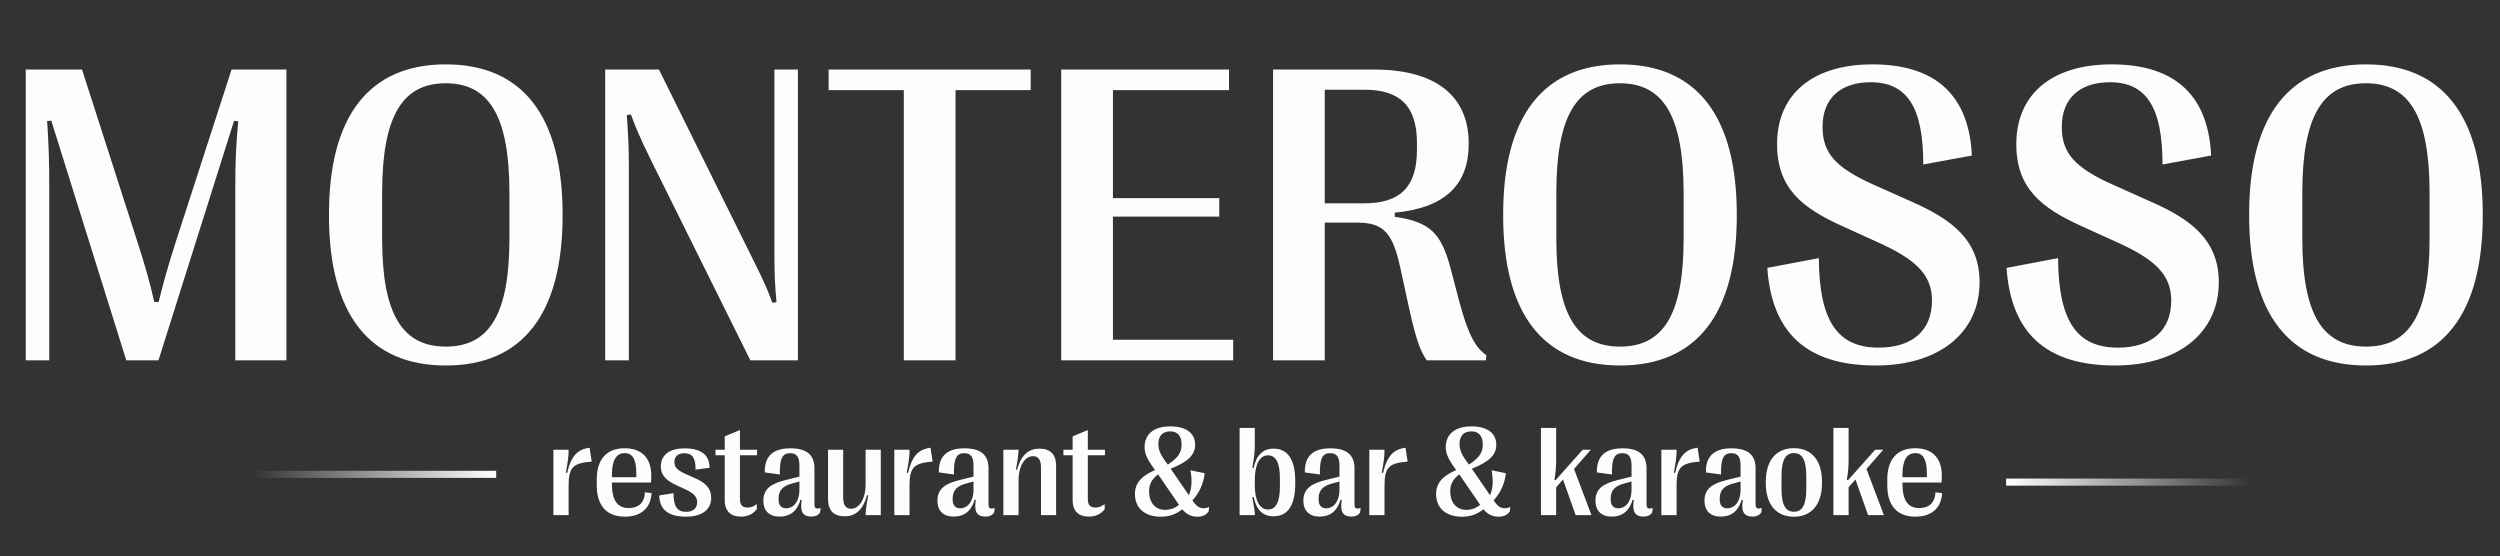 <?xml version="1.0" encoding="UTF-8"?> <svg xmlns="http://www.w3.org/2000/svg" width="1286" height="286" viewBox="0 0 1286 286" fill="none"><rect x="0" y="0" width="1286" height="286" fill="#333333" stroke="none"/><path d="M25.322 185.342H13.251V35.783H42.201L70.831 124.877C74.89 137.376 77.134 145.602 79.377 155.323H81.62C83.971 145.602 86.321 137.269 90.273 124.877L119.117 35.783H147.319V185.342H121.04V94.859C121.04 84.496 121.36 74.989 122.535 62.383L120.399 62.169L81.513 185.342H64.955L26.39 62.063L24.254 62.276C25.108 74.989 25.322 84.496 25.322 94.859V185.342ZM229.363 188.012C189.944 188.012 169.219 161.626 169.219 110.776V110.349C169.219 59.606 189.944 33.112 229.363 33.112C268.676 33.112 289.4 59.606 289.4 110.349V110.776C289.4 161.626 268.676 188.012 229.363 188.012ZM229.363 178.291C251.69 178.291 262.052 161.626 262.052 122.741V99.346C262.052 59.819 251.69 42.834 229.256 42.834C206.929 42.834 196.567 59.819 196.567 99.346V122.741C196.567 161.626 206.929 178.291 229.363 178.291ZM323.478 185.342H311.3V35.783H338.968L388.216 135.24C393.13 145.068 394.946 149.341 397.296 155.751L399.433 155.43C398.685 147.097 398.364 141.115 398.364 132.783V35.783H410.436V185.342H385.972L334.588 81.826C329.247 70.929 326.897 65.374 324.547 58.858L322.41 59.178C323.158 69.113 323.478 76.377 323.478 84.603V185.342ZM491.518 185.342H464.918V46.359H426.247V35.783H530.19V46.359H491.518V185.342ZM634.347 185.342H545.894V35.783H632.21V46.359H572.494V101.909H627.189V111.417H572.494V174.766H634.347V185.342ZM681.458 185.342H654.858V35.783H706.99C738.504 35.783 755.49 49.35 755.49 73.707V74.134C755.49 94.538 743.845 106.93 717.459 109.387V111.524C735.726 114.088 741.388 120.177 746.089 137.697L750.682 155.216C755.383 172.736 759.229 179.039 764.57 182.671L764.356 185.342H733.91C729.958 179.787 727.714 171.882 723.975 154.575L720.236 137.376C716.391 120.07 711.904 114.515 698.23 114.515H681.458V185.342ZM681.458 46.145V104.58H701.755C720.13 104.58 728.889 96.354 728.889 76.912V73.707C728.889 54.478 720.13 46.145 701.755 46.145H681.458ZM833.367 188.012C793.948 188.012 773.223 161.626 773.223 110.776V110.349C773.223 59.606 793.948 33.112 833.367 33.112C872.68 33.112 893.404 59.606 893.404 110.349V110.776C893.404 161.626 872.68 188.012 833.367 188.012ZM833.367 178.291C855.694 178.291 866.056 161.626 866.056 122.741V99.346C866.056 59.819 855.694 42.834 833.26 42.834C810.933 42.834 800.571 59.819 800.571 99.346V122.741C800.571 161.626 810.933 178.291 833.367 178.291ZM964.872 188.012C928.871 188.012 911.351 170.706 909.108 137.803L935.601 132.783C935.815 164.831 945.002 178.825 966.368 178.825C983.46 178.825 993.822 170.172 993.822 154.575C993.822 141.222 985.276 133.317 966.047 124.664L947.245 116.117C927.055 106.93 914.022 96.782 914.129 73.921C914.236 48.282 932.61 33.112 963.163 33.112C997.027 33.112 1012.94 50.312 1014.33 80.01L989.335 84.603C989.335 55.439 981.217 42.3 962.201 42.3C946.818 42.3 937.524 50.632 937.524 65.161C937.524 78.621 943.827 86.206 964.658 95.393L983.567 103.832C1003.01 112.485 1018.29 122.848 1018.29 145.175C1018.29 171.027 997.668 188.012 964.872 188.012ZM1087.94 188.012C1051.94 188.012 1034.42 170.706 1032.17 137.803L1058.67 132.783C1058.88 164.831 1068.07 178.825 1089.43 178.825C1106.53 178.825 1116.89 170.172 1116.89 154.575C1116.89 141.222 1108.34 133.317 1089.11 124.664L1070.31 116.117C1050.12 106.93 1037.09 96.782 1037.19 73.921C1037.3 48.282 1055.68 33.112 1086.23 33.112C1120.09 33.112 1136.01 50.312 1137.4 80.01L1112.4 84.603C1112.4 55.439 1104.28 42.3 1085.27 42.3C1069.88 42.3 1060.59 50.632 1060.59 65.161C1060.59 78.621 1066.89 86.206 1087.72 95.393L1106.63 103.832C1126.07 112.485 1141.35 122.848 1141.35 145.175C1141.35 171.027 1120.73 188.012 1087.94 188.012ZM1217.09 188.012C1177.67 188.012 1156.95 161.626 1156.95 110.776V110.349C1156.95 59.606 1177.67 33.112 1217.09 33.112C1256.4 33.112 1277.13 59.606 1277.13 110.349V110.776C1277.13 161.626 1256.4 188.012 1217.09 188.012ZM1217.09 178.291C1239.42 178.291 1249.78 161.626 1249.78 122.741V99.346C1249.78 59.819 1239.42 42.834 1216.99 42.834C1194.66 42.834 1184.3 59.819 1184.3 99.346V122.741C1184.3 161.626 1194.66 178.291 1217.09 178.291Z" fill="#FDFDFD"></path><path d="M292.488 265H284.668V231.349H292.488C292.488 234.554 292.199 237.054 291.078 243.143L291.719 243.335C293.898 234.17 297.231 231.189 303.288 230.292L304.378 237.438C294.507 238.208 292.488 240.611 292.488 249.873V265ZM331.747 253.238L335.176 253.655C334.695 261.731 329.407 265.769 321.395 265.769C312.037 265.769 306.974 260.065 306.974 249.713V246.604C306.974 236.253 312.037 230.58 321.331 230.58C330.145 230.58 335.016 235.708 335.016 244.553C335.016 245.771 334.984 246.925 334.856 248.207H314.761V248.784C314.761 257.276 317.517 261.346 323.414 261.346C328.093 261.346 331.491 258.975 331.747 253.238ZM321.395 233.08C316.973 233.08 314.761 236.733 314.761 244.521V245.483H327.324V243.271C327.292 236.189 325.305 233.08 321.395 233.08ZM352.803 265.769C344.021 265.769 339.214 262.244 339.118 254.841L346.457 253.687C346.425 260.545 348.444 263.301 352.899 263.301C356.424 263.301 358.603 261.507 358.603 258.302C358.603 255.129 356.328 253.463 351.969 251.444L347.579 249.425C343.188 247.373 339.919 244.681 339.919 240.066C339.919 234.137 344.15 230.644 352.226 230.644C360.526 230.644 364.981 233.945 365.013 240.611L357.802 241.605C357.866 235.323 355.943 233.144 352.098 233.144C348.861 233.144 346.906 234.714 346.906 237.663C346.906 240.547 348.733 242.085 353.123 244.008L357.514 245.963C361.904 247.918 365.846 250.546 365.846 256.026C365.846 262.116 361.231 265.769 352.803 265.769ZM381.197 265.737C375.749 265.737 372.801 262.853 372.801 257.212V234.202H368.058V231.349H372.801V224.459L380.621 221.222V231.349H389.434V234.202H380.621V256.635C380.621 259.936 381.999 261.09 384.563 261.09C386.293 261.09 387.864 260.449 389.242 259.295L389.338 261.827C387.319 264.647 384.306 265.737 381.197 265.737ZM400.971 265.737C395.651 265.737 392.671 262.628 392.671 257.725V257.437C392.671 250.963 397.51 248.527 404.368 246.861L411.227 245.162V239.457C411.227 234.939 409.72 233.112 406.452 233.112C402.413 233.112 401.003 235.964 401.164 244.072L393.408 243.015C393.184 234.778 397.606 230.612 406.516 230.612C414.944 230.612 418.95 233.977 418.95 240.932V259.231C418.95 261.603 419.72 261.987 422.155 261.314L421.835 263.654C420.841 265.096 419.335 265.737 417.508 265.737C412.957 265.737 411.419 263.237 412.413 257.212L411.804 257.052C410.105 262.757 406.612 265.737 400.971 265.737ZM404.368 261.475C408.374 261.475 411.227 257.725 411.227 252.052V247.694L407.189 248.784C403.151 249.905 400.491 251.86 400.491 256.507V256.924C400.491 259.84 401.869 261.475 404.368 261.475ZM445.262 231.349H453.082V265H445.262C445.326 262.66 445.679 259.776 446.608 254.841L445.967 254.68C444.012 262.468 439.846 265.577 434.526 265.577C428.885 265.577 425.937 262.628 425.937 256.635V231.349H433.725V256.091C433.725 259.936 435.231 261.699 437.795 261.699C442.442 261.699 445.262 255.802 445.262 249.553V231.349ZM467.856 265H460.036V231.349H467.856C467.856 234.554 467.568 237.054 466.446 243.143L467.087 243.335C469.266 234.17 472.599 231.189 478.656 230.292L479.746 237.438C469.875 238.208 467.856 240.611 467.856 249.873V265ZM490.514 265.737C485.194 265.737 482.214 262.628 482.214 257.725V257.437C482.214 250.963 487.053 248.527 493.911 246.861L500.77 245.162V239.457C500.77 234.939 499.263 233.112 495.995 233.112C491.956 233.112 490.546 235.964 490.707 244.072L482.951 243.015C482.727 234.778 487.149 230.612 496.059 230.612C504.487 230.612 508.493 233.977 508.493 240.932V259.231C508.493 261.603 509.263 261.987 511.698 261.314L511.378 263.654C510.384 265.096 508.878 265.737 507.051 265.737C502.5 265.737 500.962 263.237 501.956 257.212L501.347 257.052C499.648 262.757 496.155 265.737 490.514 265.737ZM493.911 261.475C497.917 261.475 500.77 257.725 500.77 252.052V247.694L496.732 248.784C492.694 249.905 490.034 251.86 490.034 256.507V256.924C490.034 259.84 491.412 261.475 493.911 261.475ZM523.941 265H516.121V231.349H523.941C523.877 233.689 523.524 236.573 522.595 241.509L523.236 241.669C525.191 233.881 529.357 230.772 534.677 230.772C540.317 230.772 543.266 233.721 543.266 239.714V265H535.478V240.259C535.478 236.413 533.972 234.65 531.408 234.65C526.761 234.65 523.941 240.547 523.941 246.797V265ZM560.155 265.737C554.707 265.737 551.759 262.853 551.759 257.212V234.202H547.015V231.349H551.759V224.459L559.578 221.222V231.349H568.392V234.202H559.578V256.635C559.578 259.936 560.956 261.09 563.52 261.09C565.251 261.09 566.821 260.449 568.199 259.295L568.296 261.827C566.276 264.647 563.264 265.737 560.155 265.737ZM619.124 261.443C620.022 261.443 620.855 261.25 621.944 260.802L621.752 263.045C620.534 264.84 618.643 265.801 615.951 265.801C612.843 265.801 610.343 264.583 608.132 261.955C605.183 264.423 601.594 265.801 597.139 265.801C588.903 265.801 583.807 261.379 583.807 254.104C583.807 248.559 587.044 244.874 594.159 241.797C590.185 236.477 588.774 233.368 588.774 230.067C588.774 223.273 593.614 219.331 601.978 219.331C610.119 219.331 614.766 222.792 614.766 228.753C614.766 233.945 611.272 237.47 602.203 241.124L611.561 254.745C613.035 251.347 613.323 247.181 612.362 241.893L619.701 243.431C619.06 249.168 616.721 253.751 613.355 257.437C615.31 260.225 616.913 261.443 619.124 261.443ZM601.978 221.895C598.004 221.895 595.857 224.202 595.857 228.529C595.857 231.638 597.203 234.426 600.696 238.977C606.081 235.484 607.811 232.759 607.811 228.593C607.811 224.395 605.824 221.895 601.978 221.895ZM591.082 252.79C591.082 258.462 594.287 262.276 599.318 262.276C602.01 262.276 604.446 261.379 606.465 259.68L595.729 244.008C592.172 246.732 591.082 249.457 591.082 252.79ZM655.114 265.577C649.794 265.577 646.301 262.532 644.859 255.578L644.186 255.738C645.019 260.225 645.468 263.205 645.532 265H637.648V220.132H645.468V229.266C645.468 232.343 645.083 235.676 644.186 240.611L644.859 240.804C646.269 233.977 649.826 230.772 655.114 230.772C662.486 230.772 666.267 236.509 666.267 247.47V248.88C666.267 259.84 662.486 265.577 655.114 265.577ZM652.23 262.084C656.332 262.084 658.383 258.334 658.383 250.226V246.156C658.383 238.015 656.332 234.234 652.23 234.234C647.871 234.234 645.468 239.073 645.468 246.925V249.457C645.468 257.308 647.871 262.084 652.23 262.084ZM678.766 265.737C673.446 265.737 670.466 262.628 670.466 257.725V257.437C670.466 250.963 675.305 248.527 682.163 246.861L689.022 245.162V239.457C689.022 234.939 687.515 233.112 684.246 233.112C680.208 233.112 678.798 235.964 678.958 244.072L671.203 243.015C670.978 234.778 675.401 230.612 684.31 230.612C692.739 230.612 696.745 233.977 696.745 240.932V259.231C696.745 261.603 697.514 261.987 699.95 261.314L699.63 263.654C698.636 265.096 697.13 265.737 695.303 265.737C690.752 265.737 689.214 263.237 690.207 257.212L689.598 257.052C687.9 262.757 684.407 265.737 678.766 265.737ZM682.163 261.475C686.169 261.475 689.022 257.725 689.022 252.052V247.694L684.983 248.784C680.945 249.905 678.285 251.86 678.285 256.507V256.924C678.285 259.84 679.663 261.475 682.163 261.475ZM712.192 265H704.373V231.349H712.192C712.192 234.554 711.904 237.054 710.782 243.143L711.423 243.335C713.603 234.17 716.936 231.189 722.993 230.292L724.082 237.438C714.212 238.208 712.192 240.611 712.192 249.873V265ZM774.046 261.443C774.943 261.443 775.776 261.25 776.866 260.802L776.674 263.045C775.456 264.84 773.565 265.801 770.873 265.801C767.764 265.801 765.264 264.583 763.053 261.955C760.105 264.423 756.515 265.801 752.061 265.801C743.824 265.801 738.728 261.379 738.728 254.104C738.728 248.559 741.965 244.874 749.08 241.797C745.106 236.477 743.696 233.368 743.696 230.067C743.696 223.273 748.535 219.331 756.9 219.331C765.04 219.331 769.687 222.792 769.687 228.753C769.687 233.945 766.194 237.47 757.124 241.124L766.482 254.745C767.957 251.347 768.245 247.181 767.284 241.893L774.623 243.431C773.982 249.168 771.642 253.751 768.277 257.437C770.232 260.225 771.834 261.443 774.046 261.443ZM756.9 221.895C752.926 221.895 750.779 224.202 750.779 228.529C750.779 231.638 752.125 234.426 755.618 238.977C761.002 235.484 762.733 232.759 762.733 228.593C762.733 224.395 760.746 221.895 756.9 221.895ZM746.003 252.79C746.003 258.462 749.208 262.276 754.24 262.276C756.932 262.276 759.368 261.379 761.387 259.68L750.65 244.008C747.093 246.732 746.003 249.457 746.003 252.79ZM800.486 265H792.666V220.132H800.486V235.74C800.486 240.131 800.229 243.047 799.588 246.829L800.133 247.053L814.138 231.349H818.304L809.683 241.252L818.657 265H810.517L804.011 246.636L800.486 250.674V265ZM829.009 265.737C823.689 265.737 820.708 262.628 820.708 257.725V257.437C820.708 250.963 825.547 248.527 832.406 246.861L839.264 245.162V239.457C839.264 234.939 837.758 233.112 834.489 233.112C830.451 233.112 829.041 235.964 829.201 244.072L821.445 243.015C821.221 234.778 825.643 230.612 834.553 230.612C842.982 230.612 846.988 233.977 846.988 240.932V259.231C846.988 261.603 847.757 261.987 850.192 261.314L849.872 263.654C848.879 265.096 847.372 265.737 845.545 265.737C840.995 265.737 839.456 263.237 840.45 257.212L839.841 257.052C838.142 262.757 834.649 265.737 829.009 265.737ZM832.406 261.475C836.412 261.475 839.264 257.725 839.264 252.052V247.694L835.226 248.784C831.188 249.905 828.528 251.86 828.528 256.507V256.924C828.528 259.84 829.906 261.475 832.406 261.475ZM862.435 265H854.615V231.349H862.435C862.435 234.554 862.147 237.054 861.025 243.143L861.666 243.335C863.845 234.17 867.178 231.189 873.235 230.292L874.325 237.438C864.454 238.208 862.435 240.611 862.435 249.873V265ZM885.093 265.737C879.773 265.737 876.793 262.628 876.793 257.725V257.437C876.793 250.963 881.632 248.527 888.49 246.861L895.349 245.162V239.457C895.349 234.939 893.842 233.112 890.573 233.112C886.535 233.112 885.125 235.964 885.285 244.072L877.53 243.015C877.305 234.778 881.728 230.612 890.637 230.612C899.066 230.612 903.072 233.977 903.072 240.932V259.231C903.072 261.603 903.841 261.987 906.277 261.314L905.957 263.654C904.963 265.096 903.457 265.737 901.63 265.737C897.079 265.737 895.541 263.237 896.534 257.212L895.925 257.052C894.227 262.757 890.734 265.737 885.093 265.737ZM888.49 261.475C892.496 261.475 895.349 257.725 895.349 252.052V247.694L891.31 248.784C887.272 249.905 884.612 251.86 884.612 256.507V256.924C884.612 259.84 885.99 261.475 888.49 261.475ZM922.782 265.801C913.488 265.801 908.328 259.263 908.328 248.527V247.822C908.328 237.022 913.488 230.548 922.782 230.548C932.076 230.548 937.236 237.022 937.236 247.822V248.527C937.236 259.263 932.044 265.801 922.782 265.801ZM922.782 263.237C927.108 263.237 929.16 259.712 929.16 251.379V245.002C929.16 236.605 927.108 233.08 922.782 233.08C918.455 233.08 916.404 236.605 916.404 245.002V251.379C916.404 259.712 918.455 263.237 922.782 263.237ZM950.92 265H943.101V220.132H950.92V235.74C950.92 240.131 950.664 243.047 950.023 246.829L950.568 247.053L964.573 231.349H968.739L960.118 241.252L969.092 265H960.951L954.446 246.636L950.92 250.674V265ZM995.596 253.238L999.025 253.655C998.544 261.731 993.256 265.769 985.244 265.769C975.886 265.769 970.822 260.065 970.822 249.713V246.604C970.822 236.253 975.886 230.58 985.18 230.58C993.993 230.58 998.865 235.708 998.865 244.553C998.865 245.771 998.833 246.925 998.704 248.207H978.61V248.784C978.61 257.276 981.366 261.346 987.263 261.346C991.942 261.346 995.339 258.975 995.596 253.238ZM985.244 233.08C980.821 233.08 978.61 236.733 978.61 244.521V245.483H991.173V243.271C991.141 236.189 989.154 233.08 985.244 233.08Z" fill="#FDFDFD"></path><path d="M255.245 244H3.645" stroke="url(#paint0_linear_3022_1435)" stroke-width="3.646"></path><path d="M1031.93 248H1283.53" stroke="url(#paint1_linear_3022_1435)" stroke-width="3.646"></path><defs><linearGradient id="paint0_linear_3022_1435" x1="251.599" y1="245" x2="129.445" y2="245" gradientUnits="userSpaceOnUse"><stop stop-color="#FDFDFD" stop-opacity="0.992"></stop><stop offset="1" stop-color="#FDFDFD" stop-opacity="0"></stop></linearGradient><linearGradient id="paint1_linear_3022_1435" x1="1035.57" y1="249" x2="1157.73" y2="249" gradientUnits="userSpaceOnUse"><stop stop-color="#FDFDFD" stop-opacity="0.992"></stop><stop offset="1" stop-color="#FDFDFD" stop-opacity="0"></stop></linearGradient></defs></svg> 